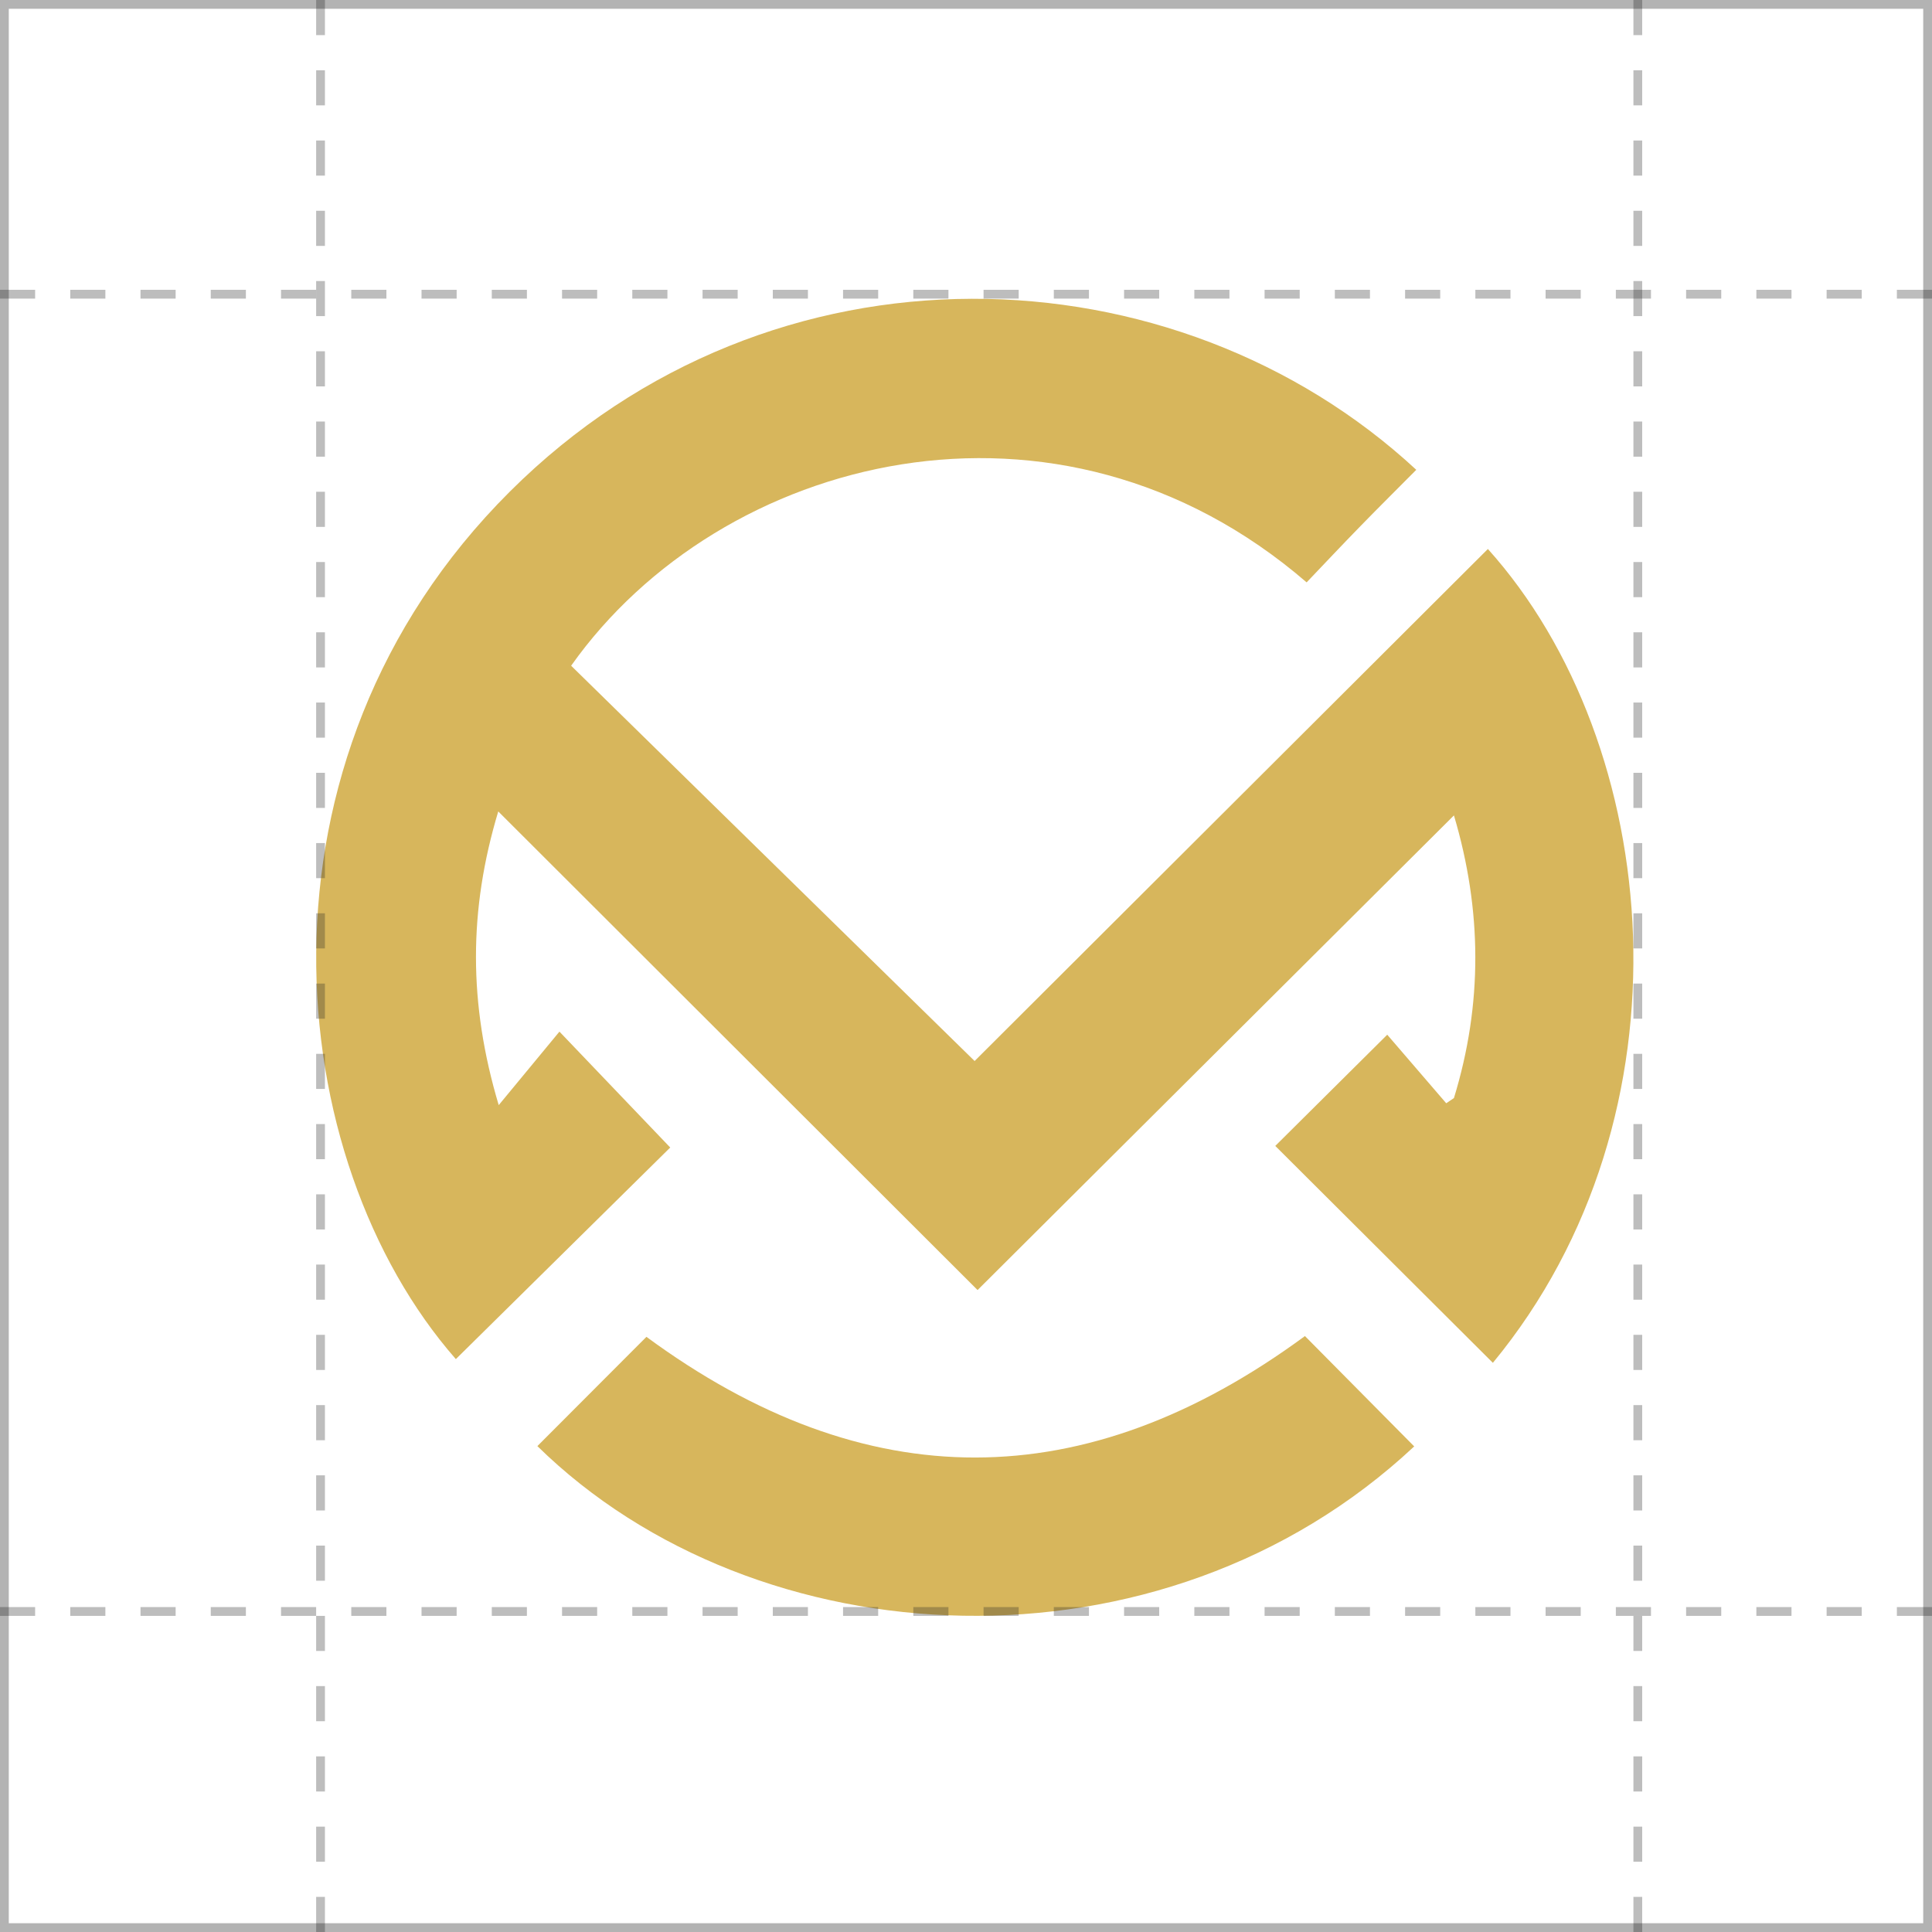 <svg width="110" height="110" viewBox="0 0 110 110" fill="none" xmlns="http://www.w3.org/2000/svg">
<rect x="0" y="0" width="110" height="110" fill="#808080" stroke="none"/>
<g clip-path="url(#clip0_162_798)">
<rect width="110" height="110" fill="white"/>
<g clip-path="url(#clip1_162_798)">
<path d="M84.998 77.594L72.609 65.244L78.984 58.912L82.342 62.815L82.781 62.519C84.422 57.172 84.386 51.816 82.781 46.426L55.659 73.45L28.369 46.2C26.68 51.809 26.665 57.129 28.395 62.921L31.852 58.736L38.16 65.335L25.954 77.382C16.034 66.058 13.651 43.316 29.029 27.989C44.013 13.051 66.956 14.068 80.637 26.749C79.578 27.816 78.509 28.876 77.46 29.953C76.41 31.03 75.407 32.095 74.394 33.158C60.233 20.93 41.024 25.884 32.518 37.904L55.49 60.41L84.714 31.257C94.698 42.371 96.669 63.444 84.998 77.594Z" fill="#D7B65C"/>
<path d="M80.519 82.352C66.098 95.844 43.068 94.575 30.596 82.335L36.805 76.114C49.282 85.29 61.779 85.276 74.298 76.07L80.519 82.352Z" fill="#D7B65C"/>
</g>
<line y1="16.75" x2="110" y2="16.75" stroke="#222222" stroke-opacity="0.3" stroke-width="0.5" stroke-linejoin="round" stroke-dasharray="2 2"/>
<line y1="91.75" x2="110" y2="91.75" stroke="#222222" stroke-opacity="0.3" stroke-width="0.5" stroke-linejoin="round" stroke-dasharray="2 2"/>
<line x1="18.25" y1="1.09278e-08" x2="18.25" y2="110" stroke="#222222" stroke-opacity="0.3" stroke-width="0.5" stroke-linejoin="round" stroke-dasharray="2 2"/>
<line x1="93.25" y1="1.09278e-08" x2="93.25" y2="110" stroke="#222222" stroke-opacity="0.3" stroke-width="0.5" stroke-linejoin="round" stroke-dasharray="2 2"/>
</g>
<rect x="0.25" y="0.25" width="109.5" height="109.5" stroke="black" stroke-opacity="0.3" stroke-width="0.5"/>
<defs>
<clipPath id="clip0_162_798">
<rect width="110" height="110" fill="white"/>
</clipPath>
<clipPath id="clip1_162_798">
<rect width="75" height="75" fill="white" transform="translate(18 17)"/>
</clipPath>
</defs>
</svg>
